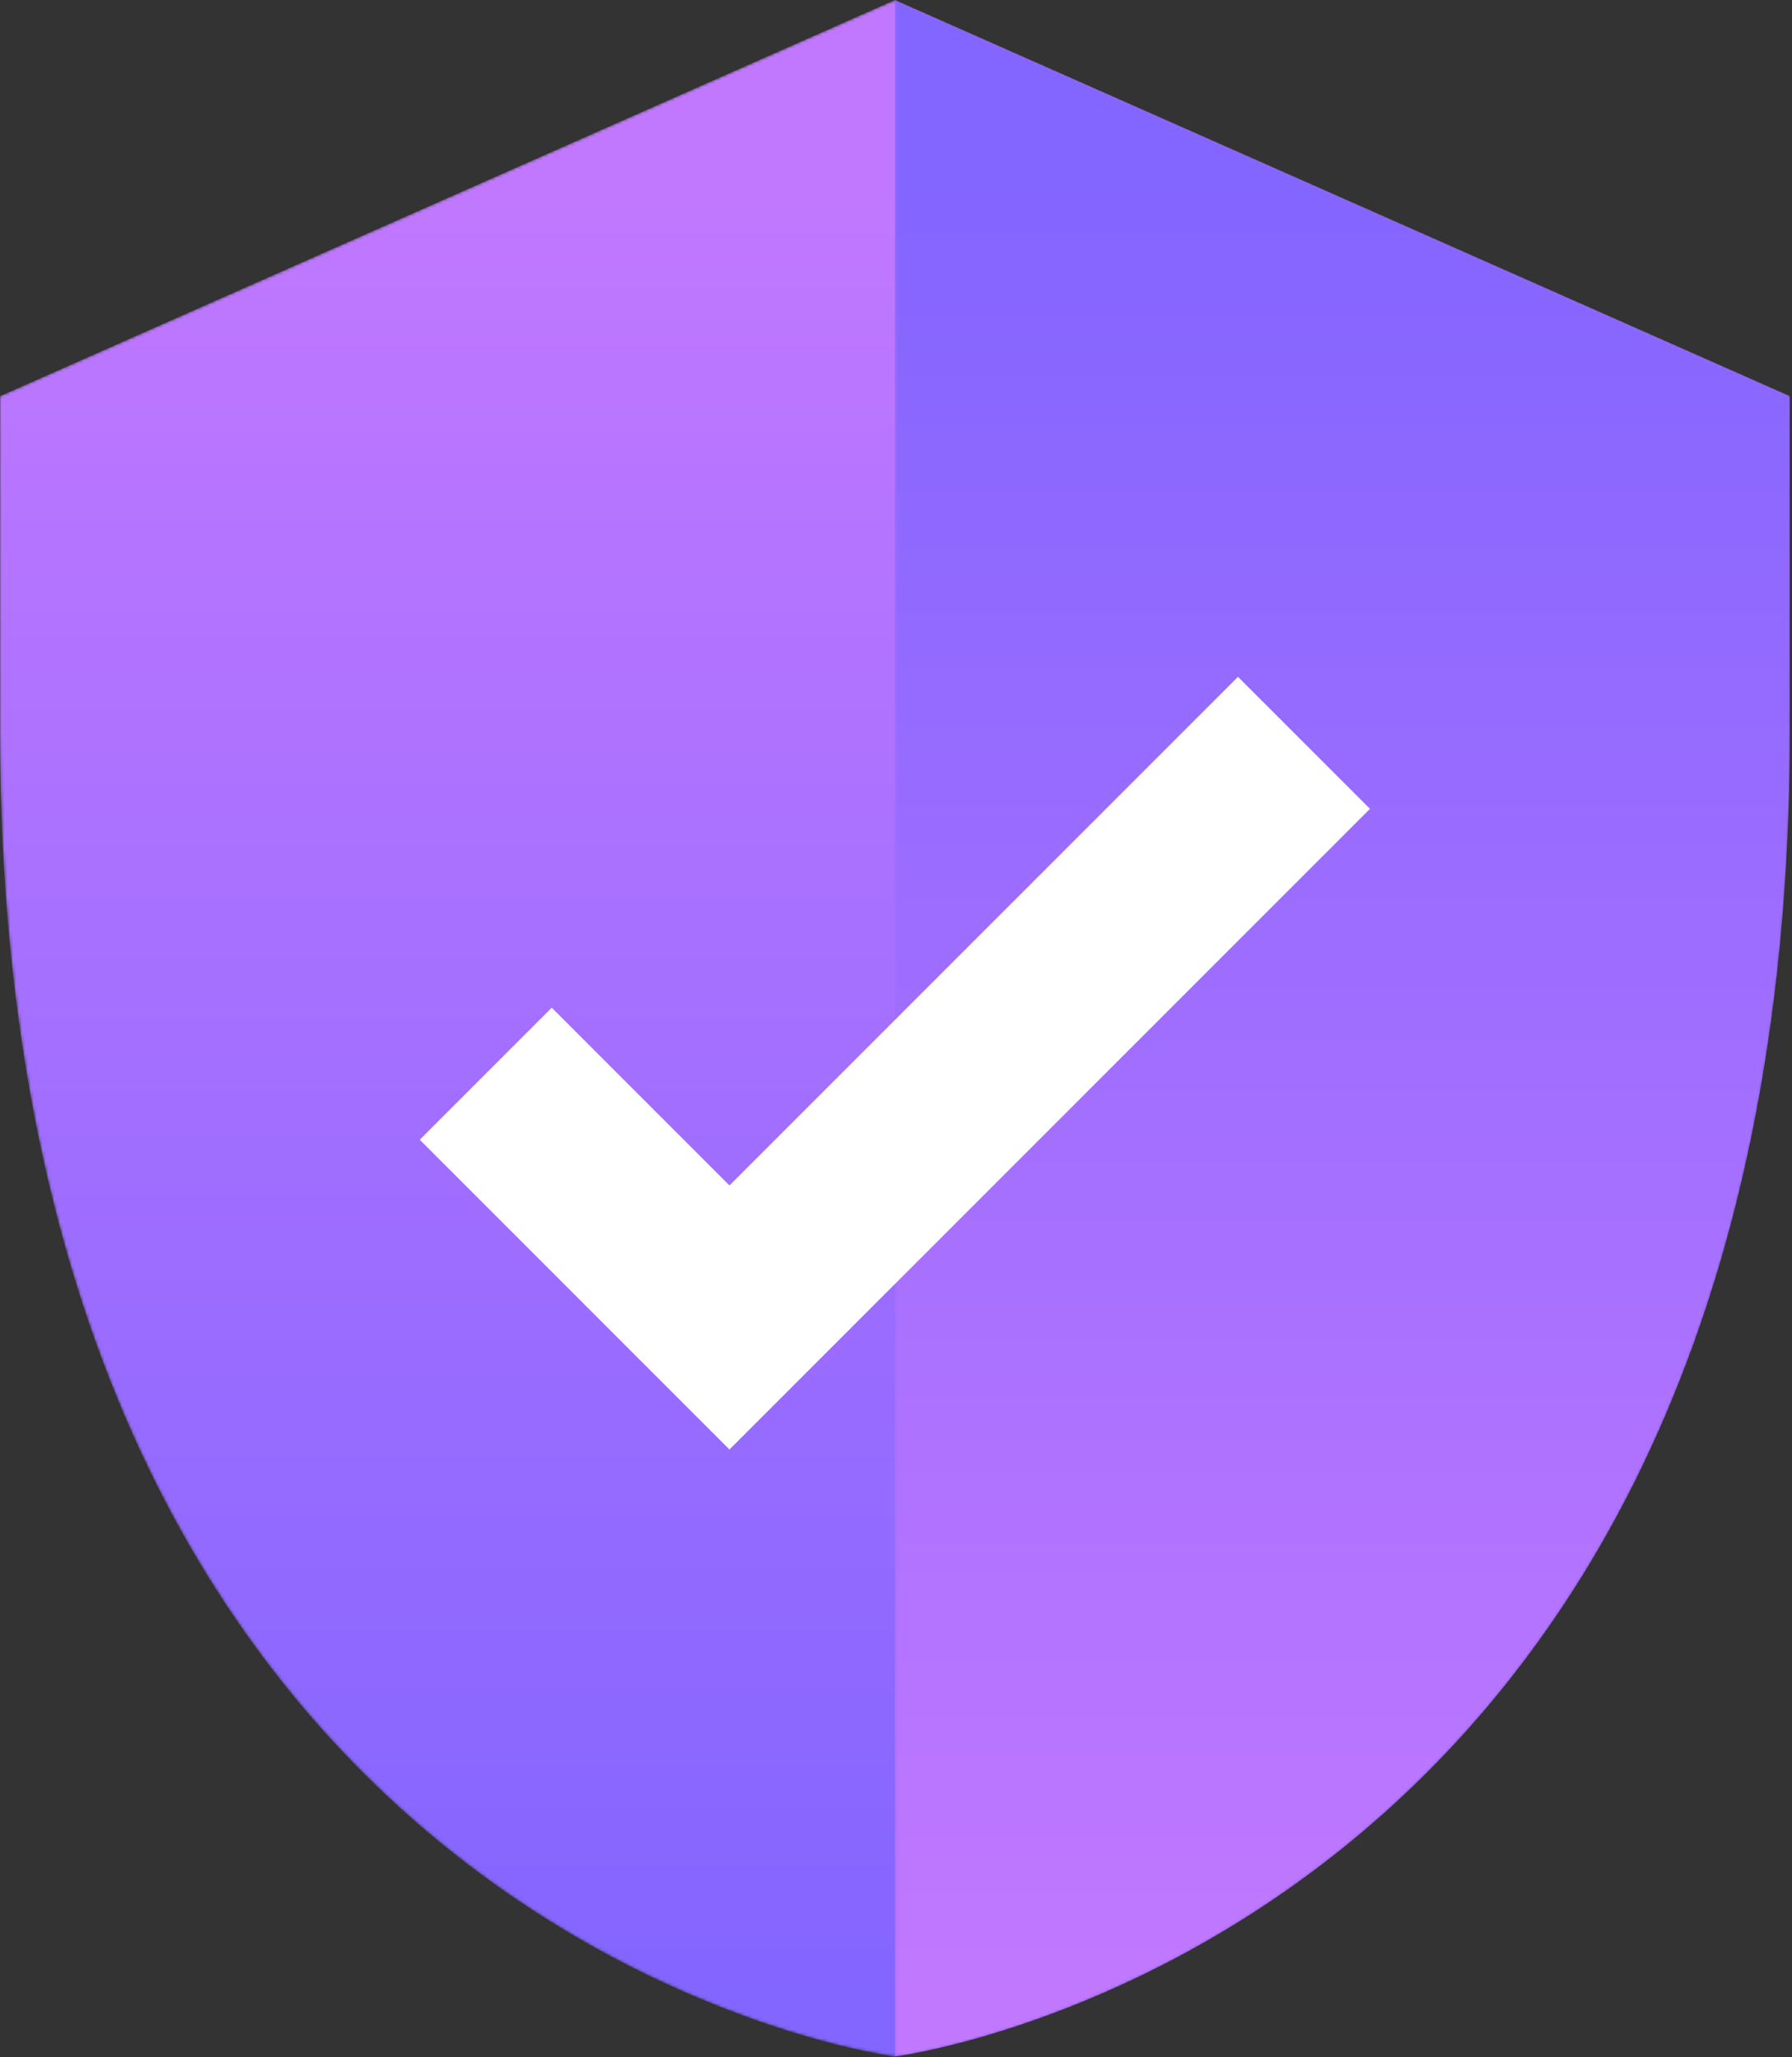 <svg width="609" height="699" viewBox="0 0 609 699" fill="none" xmlns="http://www.w3.org/2000/svg">
<rect x="0" y="0" width="609" height="699" fill="#333333" stroke="none"/>
<mask id="mask0_64_44" style="mask-type:luminance" maskUnits="userSpaceOnUse" x="0" y="0" width="609" height="699">
<path d="M608.236 134.58C608.236 134.58 608.236 199.332 608.236 248.627C608.236 660.156 304.114 698.733 304.114 698.733C304.114 698.733 0 660.156 0 248.627C0 199.332 0 134.58 0 134.58L304.114 -2.31564e-05L608.236 134.58Z" fill="white"/>
</mask>
<g mask="url(#mask0_64_44)">
<path d="M608.236 134.58C608.236 134.58 608.236 199.333 608.236 248.627C608.236 660.156 304.114 698.733 304.114 698.733C304.114 698.733 0 660.156 0 248.627C0 199.333 0 134.58 0 134.58L304.114 0L608.236 134.58Z" fill="url(#paint0_linear_64_44)"/>
</g>
<mask id="mask1_64_44" style="mask-type:luminance" maskUnits="userSpaceOnUse" x="304" y="0" width="305" height="699">
<path d="M304.114 -2.31564e-05L608.236 134.58C608.236 134.58 608.236 199.332 608.236 248.627C608.236 660.156 304.114 698.733 304.114 698.733V-2.31564e-05Z" fill="white"/>
</mask>
<g mask="url(#mask1_64_44)">
<path d="M304.114 -2.31564e-05L608.236 134.58C608.236 134.58 608.236 199.332 608.236 248.627C608.236 660.156 304.114 698.733 304.114 698.733V-2.31564e-05Z" fill="url(#paint1_linear_64_44)"/>
</g>
<path d="M247.901 492.49L142.651 387.24L187.508 342.382L247.901 402.775L420.72 229.956L465.578 274.814L247.901 492.49Z" fill="white"/>
<defs>
<linearGradient id="paint0_linear_64_44" x1="304.114" y1="62.853" x2="304.114" y2="678.304" gradientUnits="userSpaceOnUse">
<stop stop-color="#C178FF"/>
<stop offset="1" stop-color="#8365FF"/>
</linearGradient>
<linearGradient id="paint1_linear_64_44" x1="456.175" y1="62.853" x2="456.175" y2="678.304" gradientUnits="userSpaceOnUse">
<stop stop-color="#8365FF"/>
<stop offset="1" stop-color="#C178FF"/>
</linearGradient>
</defs>
</svg>
